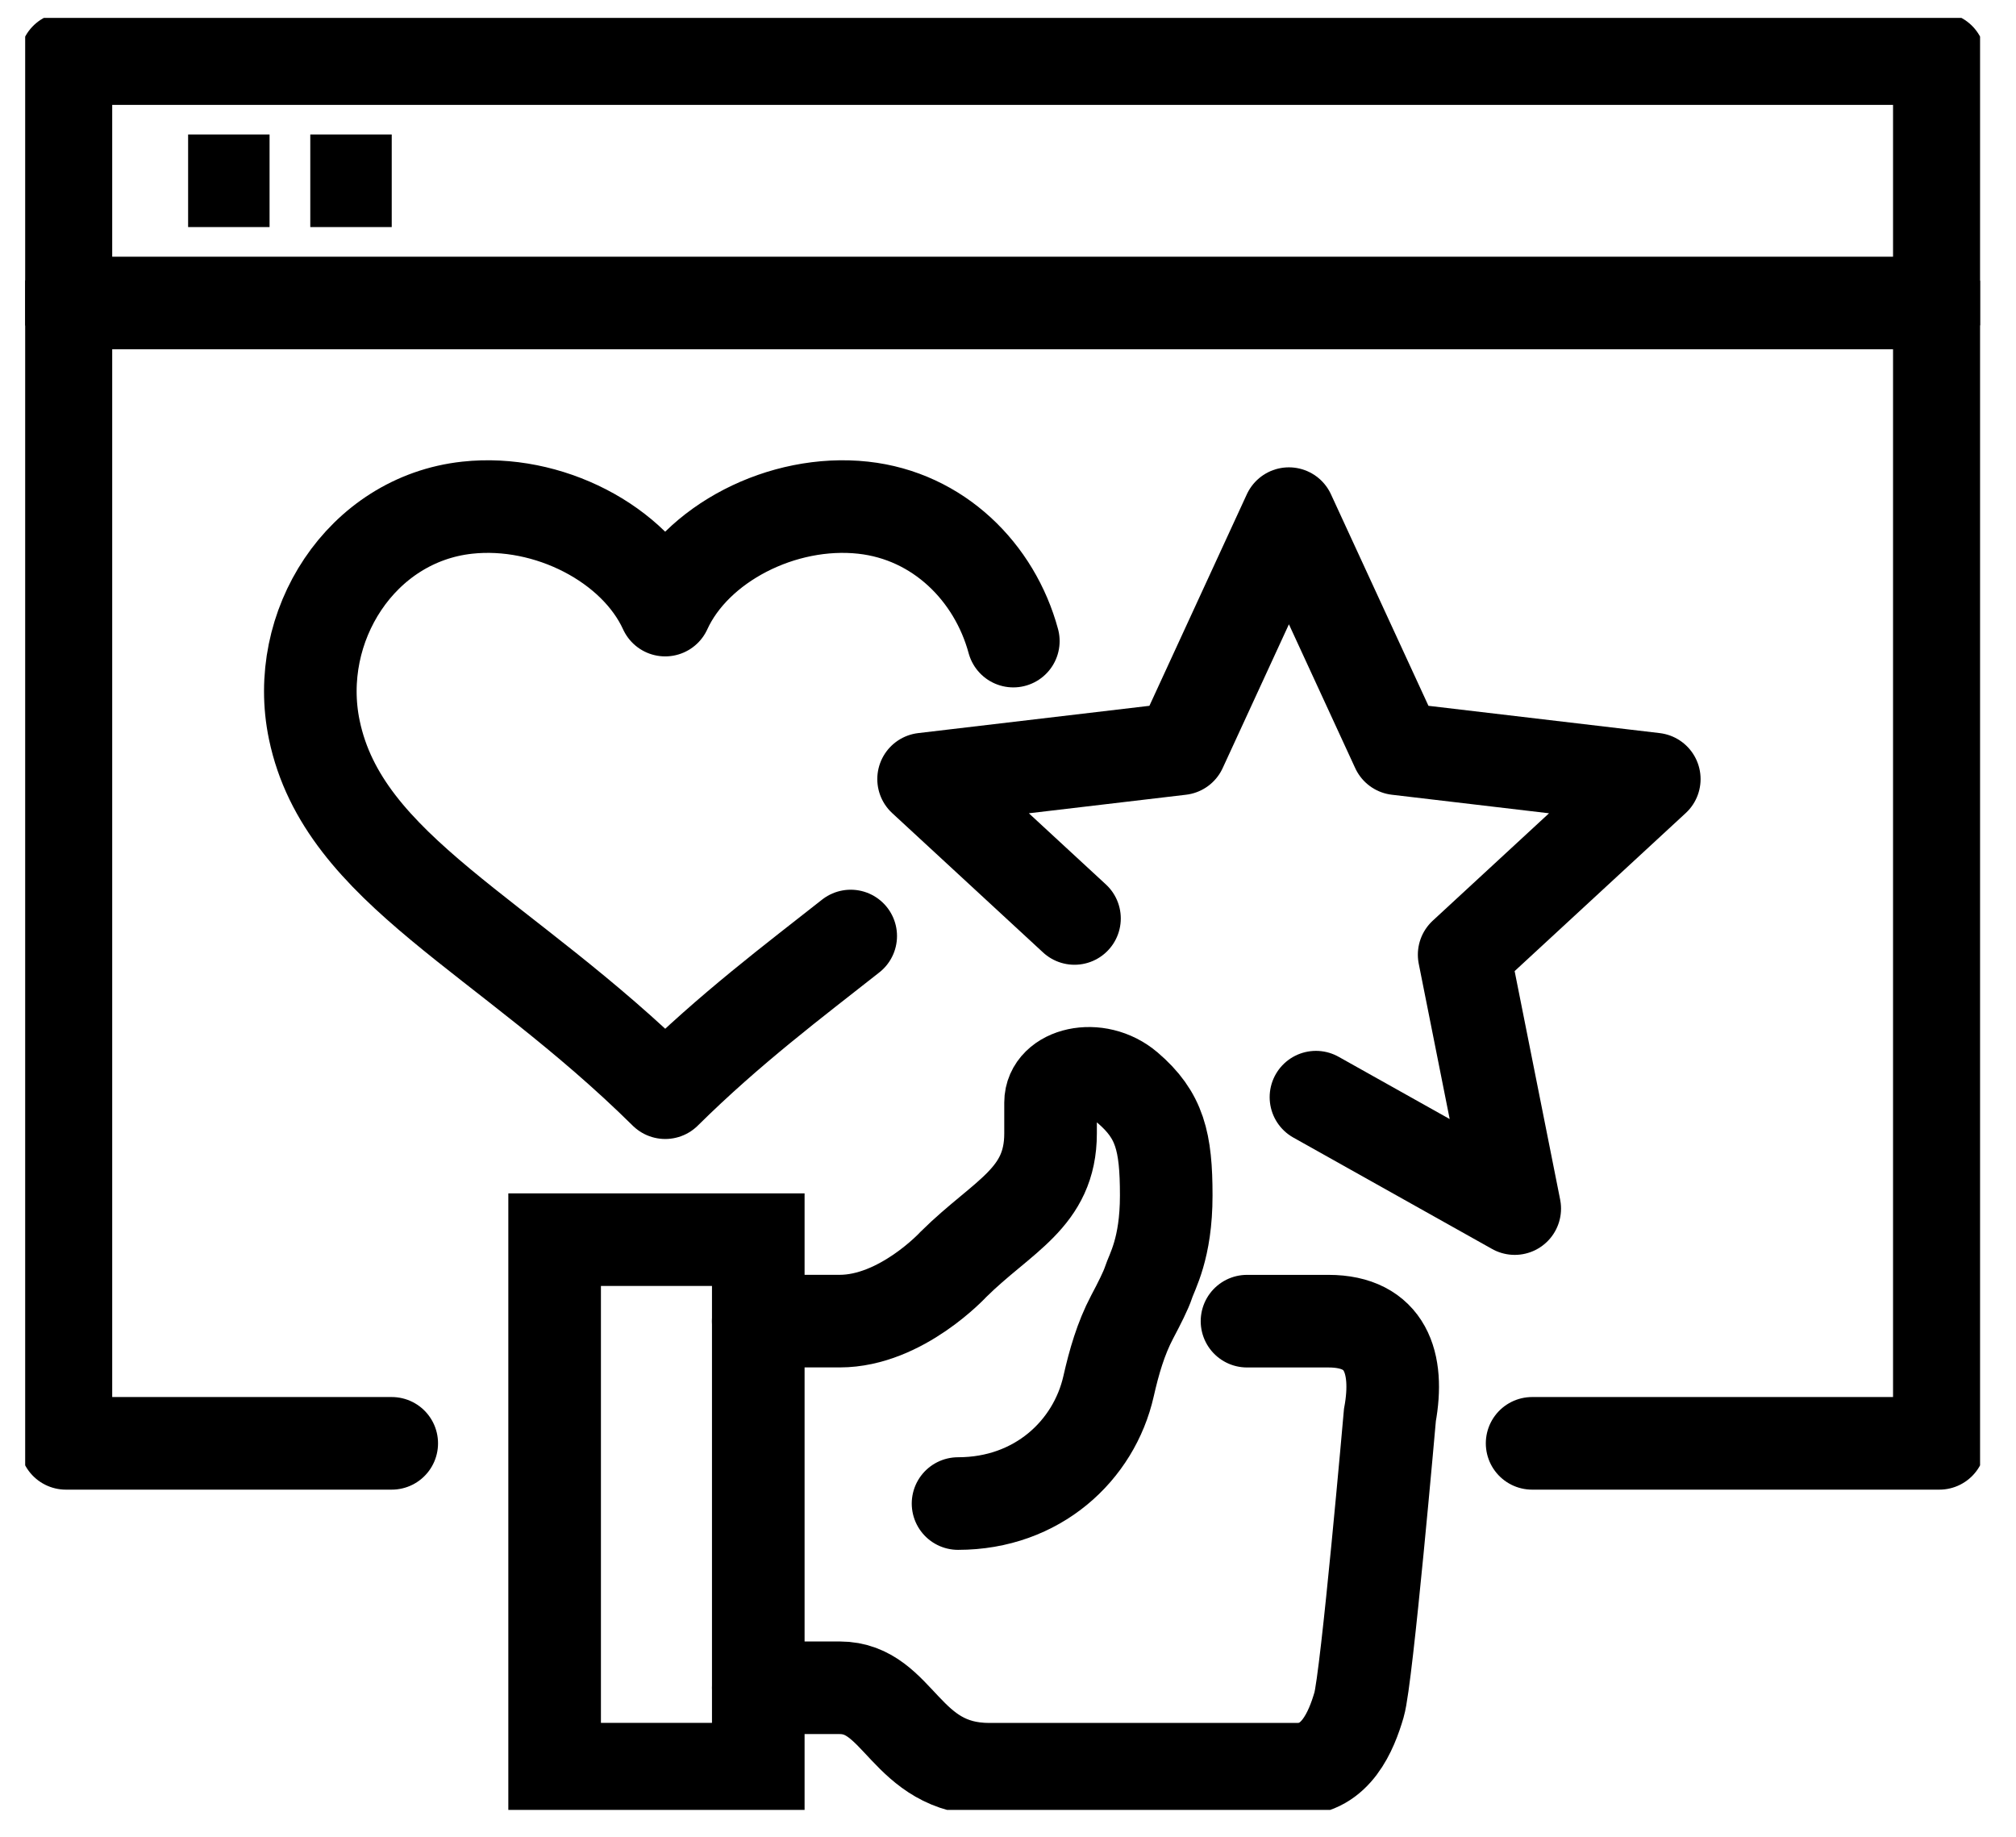 <svg width="45" height="41" viewBox="0 0 45 41" fill="none" xmlns="http://www.w3.org/2000/svg">
<g clip-path="url(#clip0_752_11322)">
<path d="M27.835 29.49H29.653C30.936 29.49 31.237 30.426 31.025 31.586C31.025 31.586 30.509 37.469 30.336 38.053C30.165 38.638 29.82 39.491 28.959 39.491H22.074C20.194 39.491 20.079 37.673 18.744 37.673H16.926" stroke="black" stroke-width="2.067" stroke-miterlimit="10" stroke-linecap="round"/>
<path d="M21.385 33.561C23.155 33.561 24.42 32.379 24.745 30.941C24.866 30.407 25.016 29.881 25.271 29.397C25.429 29.1 25.581 28.796 25.631 28.641C25.712 28.387 26.032 27.876 26.032 26.685C26.032 25.479 25.888 24.894 25.171 24.28C24.492 23.699 23.45 23.962 23.45 24.61V25.299C23.45 26.747 22.382 27.135 21.286 28.218C21.286 28.218 20.12 29.489 18.743 29.489H16.925" stroke="black" stroke-width="2.067" stroke-miterlimit="10" stroke-linecap="round"/>
<path d="M16.926 27.671H12.38V39.49H16.926V27.671Z" stroke="black" stroke-width="2.067" stroke-miterlimit="10"/>
<path d="M23.984 20.501L20.616 17.39L26.353 16.713L28.77 11.465L31.189 16.713L36.926 17.39L32.682 21.31L33.811 26.977L29.374 24.49" stroke="black" stroke-width="2.067" stroke-linecap="round" stroke-linejoin="round"/>
<path d="M22.619 14.31C22.202 12.771 20.946 11.515 19.266 11.332C17.467 11.136 15.527 12.13 14.848 13.618C14.168 12.13 12.227 11.136 10.429 11.332C8.059 11.59 6.534 13.984 7.016 16.293C7.67 19.432 11.259 20.841 14.849 24.39C16.293 22.961 17.737 21.881 18.989 20.893" stroke="black" stroke-width="2.067" stroke-linecap="round" stroke-linejoin="round"/>
<path d="M34.199 32.217H43.289V1.308H1.471V32.217H8.744" stroke="black" stroke-width="2.067" stroke-linecap="round" stroke-linejoin="round"/>
<path d="M1.471 6.763H43.289" stroke="black" stroke-width="2.067" stroke-miterlimit="10" stroke-linecap="round"/>
<path d="M4.199 4.035H6.017" stroke="black" stroke-width="2.067" stroke-miterlimit="10"/>
<path d="M6.926 4.035H8.744" stroke="black" stroke-width="2.067" stroke-miterlimit="10"/>
</g>
<defs>
<clipPath id="clip0_752_11322">
<rect width="43.636" height="40" fill="white" transform="translate(0.562 0.399)"/>
</clipPath>
</defs>
</svg>
